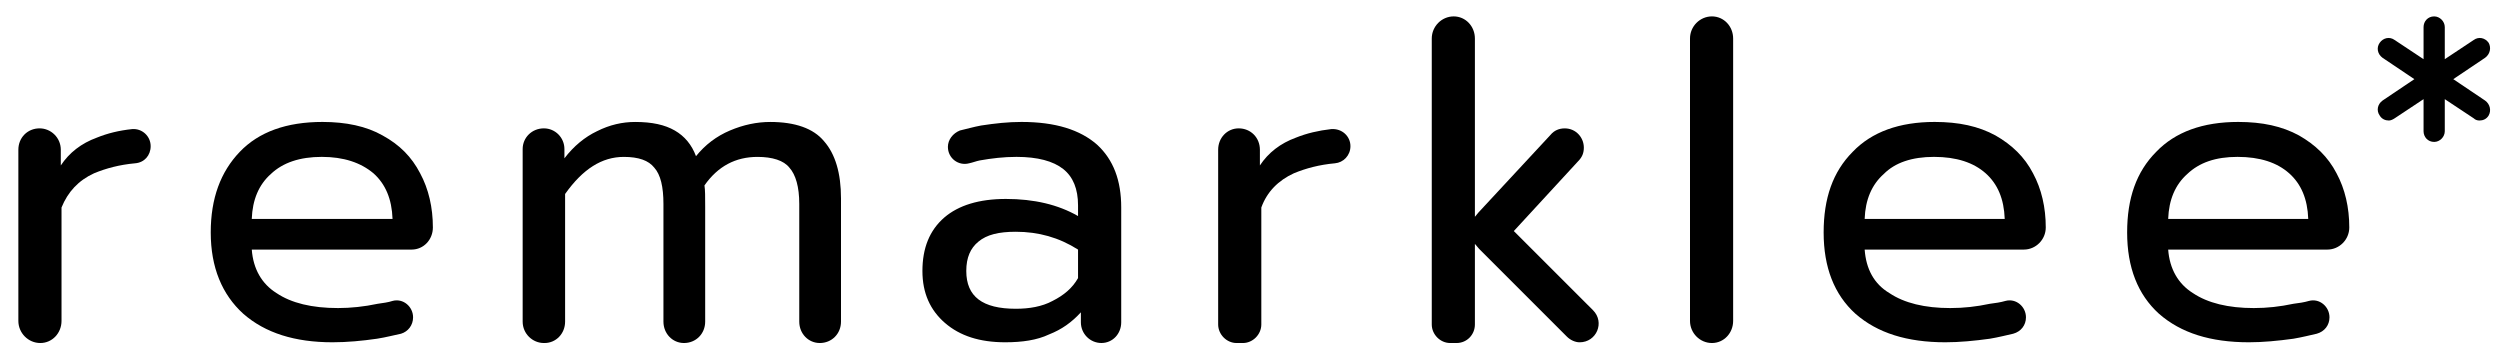 <?xml version="1.0" encoding="UTF-8"?> <svg xmlns="http://www.w3.org/2000/svg" width="125" height="18" viewBox="0 0 125 18" fill="none"> <path fill-rule="evenodd" clip-rule="evenodd" d="M1.98 6.418C2.545 6.418 3.04 6.881 3.04 7.487V8.272C3.465 7.63 4.066 7.166 4.844 6.881C5.375 6.667 5.941 6.525 6.613 6.454C7.108 6.418 7.533 6.81 7.533 7.309C7.533 7.773 7.214 8.13 6.754 8.165C5.976 8.236 5.304 8.415 4.703 8.664C3.924 9.021 3.394 9.591 3.076 10.376V16.045C3.076 16.651 2.616 17.151 2.015 17.151C1.413 17.151 0.918 16.651 0.918 16.045V7.487C0.918 6.881 1.378 6.418 1.979 6.418H1.98Z" fill="black"></path> <path fill-rule="evenodd" clip-rule="evenodd" d="M19.627 10.946C19.592 9.948 19.273 9.199 18.672 8.664C18.036 8.13 17.187 7.844 16.09 7.844C14.994 7.844 14.145 8.129 13.543 8.7C12.942 9.234 12.624 9.983 12.588 10.946H19.627ZM12.164 15.688C11.103 14.726 10.537 13.37 10.537 11.623C10.537 9.912 11.032 8.593 11.987 7.594C12.942 6.596 14.322 6.097 16.126 6.097C17.293 6.097 18.319 6.31 19.132 6.774C19.981 7.238 20.582 7.844 21.007 8.664C21.431 9.449 21.644 10.375 21.644 11.374C21.644 11.98 21.184 12.479 20.582 12.479H12.589C12.66 13.442 13.084 14.191 13.827 14.655C14.569 15.154 15.595 15.403 16.904 15.403C17.541 15.403 18.213 15.332 18.885 15.189C19.133 15.154 19.415 15.118 19.628 15.046C20.158 14.903 20.654 15.332 20.654 15.867C20.654 16.258 20.406 16.579 20.052 16.686C19.698 16.757 19.31 16.865 18.85 16.936C18.107 17.043 17.364 17.114 16.622 17.114C14.747 17.114 13.261 16.651 12.165 15.688L12.164 15.688Z" fill="black"></path> <path fill-rule="evenodd" clip-rule="evenodd" d="M52.629 15.046C53.195 14.761 53.62 14.404 53.902 13.905V12.479C52.947 11.873 51.922 11.588 50.79 11.588C49.941 11.588 49.339 11.73 48.915 12.087C48.526 12.408 48.314 12.871 48.314 13.549C48.314 14.832 49.127 15.438 50.79 15.438C51.462 15.438 52.099 15.332 52.629 15.046V15.046ZM47.253 16.152C46.51 15.51 46.121 14.655 46.121 13.549C46.121 12.408 46.475 11.517 47.217 10.874C47.925 10.268 48.95 9.947 50.294 9.947C51.709 9.947 52.912 10.233 53.902 10.803V10.268C53.902 9.448 53.655 8.842 53.16 8.45C52.664 8.057 51.886 7.844 50.825 7.844C50.189 7.844 49.587 7.915 48.986 8.022C48.809 8.057 48.632 8.129 48.456 8.165C47.925 8.308 47.395 7.915 47.395 7.344C47.395 6.988 47.642 6.667 47.996 6.524C48.314 6.453 48.668 6.346 49.057 6.275C49.764 6.168 50.401 6.097 51.073 6.097C52.771 6.097 54.009 6.489 54.858 7.237C55.671 7.987 56.061 9.02 56.061 10.375V16.116C56.061 16.686 55.636 17.15 55.07 17.15C54.504 17.15 54.044 16.686 54.044 16.116V15.616C53.584 16.116 53.089 16.472 52.453 16.721C51.852 17.007 51.109 17.114 50.259 17.114C48.986 17.114 47.995 16.793 47.253 16.151V16.152Z" fill="black"></path> <path fill-rule="evenodd" clip-rule="evenodd" d="M27.195 6.418C27.761 6.418 28.221 6.881 28.221 7.452V7.916C28.681 7.31 29.247 6.846 29.848 6.561C30.484 6.24 31.121 6.098 31.758 6.098C32.606 6.098 33.243 6.24 33.738 6.525C34.233 6.81 34.587 7.238 34.8 7.809C35.26 7.238 35.825 6.81 36.497 6.525C37.169 6.24 37.842 6.098 38.513 6.098C39.751 6.098 40.671 6.418 41.201 7.06C41.767 7.702 42.05 8.665 42.05 9.913V16.081C42.05 16.687 41.59 17.151 40.989 17.151C40.423 17.151 39.963 16.687 39.963 16.081V10.198C39.963 9.342 39.787 8.736 39.468 8.38C39.185 8.023 38.619 7.845 37.877 7.845C36.78 7.845 35.896 8.309 35.223 9.271C35.259 9.485 35.259 9.842 35.259 10.341V16.081C35.259 16.687 34.799 17.151 34.198 17.151C33.632 17.151 33.172 16.687 33.172 16.081V10.198C33.172 9.342 33.031 8.736 32.712 8.38C32.429 8.023 31.934 7.845 31.191 7.845C30.095 7.845 29.14 8.451 28.255 9.699V16.081C28.255 16.687 27.795 17.151 27.229 17.151H27.194C26.628 17.151 26.133 16.687 26.133 16.081V7.452C26.133 6.882 26.593 6.418 27.194 6.418L27.195 6.418Z" fill="black"></path> <path fill-rule="evenodd" clip-rule="evenodd" d="M61.934 6.418C62.535 6.418 62.995 6.881 62.995 7.487V8.272C63.419 7.63 64.021 7.166 64.799 6.881C65.329 6.667 65.93 6.525 66.567 6.454C67.098 6.418 67.522 6.81 67.522 7.309C67.522 7.773 67.169 8.13 66.744 8.165C65.966 8.236 65.294 8.415 64.693 8.664C63.915 9.021 63.348 9.591 63.066 10.376V16.223C63.066 16.723 62.641 17.151 62.146 17.151H61.828C61.333 17.151 60.908 16.723 60.908 16.223V7.487C60.908 6.881 61.368 6.418 61.934 6.418Z" fill="black"></path> <path fill-rule="evenodd" clip-rule="evenodd" d="M78.98 17.115C78.768 17.115 78.52 17.008 78.343 16.83L73.957 12.444C73.887 12.373 73.816 12.266 73.745 12.194V16.224C73.745 16.723 73.356 17.151 72.826 17.151H72.508C72.012 17.151 71.588 16.723 71.588 16.224V1.926C71.588 1.32 72.083 0.82 72.684 0.82C73.285 0.82 73.745 1.319 73.745 1.926V10.84C73.816 10.769 73.852 10.697 73.922 10.626L77.53 6.739C77.707 6.525 77.954 6.419 78.237 6.419C78.803 6.419 79.192 6.882 79.192 7.381C79.192 7.631 79.121 7.845 78.909 8.059L75.691 11.553L79.651 15.511C80.253 16.116 79.828 17.115 78.98 17.115H78.98Z" fill="black"></path> <path fill-rule="evenodd" clip-rule="evenodd" d="M85.596 0.82C86.197 0.82 86.657 1.319 86.657 1.925V16.045C86.657 16.651 86.197 17.151 85.596 17.151C84.995 17.151 84.5 16.652 84.5 16.045V1.925C84.5 1.319 84.995 0.82 85.596 0.82V0.82Z" fill="black"></path> <path fill-rule="evenodd" clip-rule="evenodd" d="M100.236 10.946C100.201 9.948 99.883 9.199 99.282 8.664C98.681 8.13 97.831 7.844 96.7 7.844C95.603 7.844 94.754 8.129 94.188 8.7C93.587 9.234 93.268 9.983 93.233 10.946H100.236ZM92.773 15.688C91.712 14.726 91.182 13.37 91.182 11.623C91.182 9.912 91.642 8.593 92.632 7.594C93.587 6.596 94.966 6.097 96.735 6.097C97.938 6.097 98.928 6.31 99.777 6.774C100.59 7.238 101.227 7.844 101.651 8.664C102.076 9.449 102.288 10.375 102.288 11.374C102.288 11.98 101.793 12.479 101.192 12.479H93.233C93.304 13.442 93.693 14.191 94.471 14.655C95.214 15.154 96.24 15.403 97.513 15.403C98.185 15.403 98.822 15.332 99.494 15.189C99.777 15.154 100.025 15.118 100.272 15.046C100.803 14.903 101.298 15.332 101.298 15.867C101.298 16.258 101.05 16.579 100.661 16.686C100.343 16.757 99.919 16.865 99.494 16.936C98.716 17.043 97.973 17.114 97.266 17.114C95.356 17.114 93.87 16.651 92.774 15.688L92.773 15.688Z" fill="black"></path> <path fill-rule="evenodd" clip-rule="evenodd" d="M115.412 10.946C115.377 9.948 115.058 9.199 114.457 8.664C113.856 8.13 113.007 7.844 111.875 7.844C110.779 7.844 109.965 8.129 109.364 8.7C108.763 9.234 108.444 9.983 108.409 10.946H115.412ZM107.949 15.688C106.888 14.726 106.357 13.37 106.357 11.623C106.357 9.912 106.817 8.593 107.808 7.594C108.763 6.596 110.142 6.097 111.911 6.097C113.114 6.097 114.104 6.31 114.953 6.774C115.766 7.238 116.403 7.844 116.827 8.664C117.252 9.449 117.464 10.375 117.464 11.374C117.464 11.98 116.969 12.479 116.368 12.479H108.409C108.48 13.442 108.905 14.191 109.647 14.655C110.39 15.154 111.416 15.403 112.689 15.403C113.362 15.403 113.998 15.332 114.67 15.189C114.953 15.154 115.201 15.118 115.448 15.046C115.979 14.903 116.474 15.332 116.474 15.867C116.474 16.258 116.227 16.579 115.838 16.686C115.52 16.757 115.095 16.865 114.671 16.936C113.893 17.043 113.15 17.114 112.442 17.114C110.532 17.114 109.046 16.651 107.95 15.688L107.949 15.688Z" fill="black"></path> <path fill-rule="evenodd" clip-rule="evenodd" d="M124.432 5.776C124.326 5.954 124.15 6.026 123.972 6.026C123.866 6.026 123.76 5.99 123.69 5.919L122.239 4.957V6.561C122.239 6.846 121.991 7.096 121.709 7.096C121.39 7.096 121.178 6.846 121.178 6.561V4.957L119.728 5.919C119.622 5.99 119.516 6.026 119.445 6.026C119.268 6.026 119.091 5.955 118.985 5.776C118.808 5.527 118.879 5.206 119.127 5.028L120.718 3.958L119.127 2.889C118.879 2.71 118.808 2.389 118.985 2.139C119.162 1.89 119.48 1.819 119.728 1.997L121.178 2.959V1.355C121.178 1.07 121.39 0.82 121.708 0.82C121.991 0.82 122.239 1.07 122.239 1.355V2.959L123.689 1.997C123.937 1.819 124.255 1.89 124.432 2.139C124.573 2.39 124.502 2.71 124.255 2.889L122.664 3.958L124.255 5.028C124.503 5.206 124.573 5.527 124.432 5.776H124.432Z" fill="black"></path> </svg> 